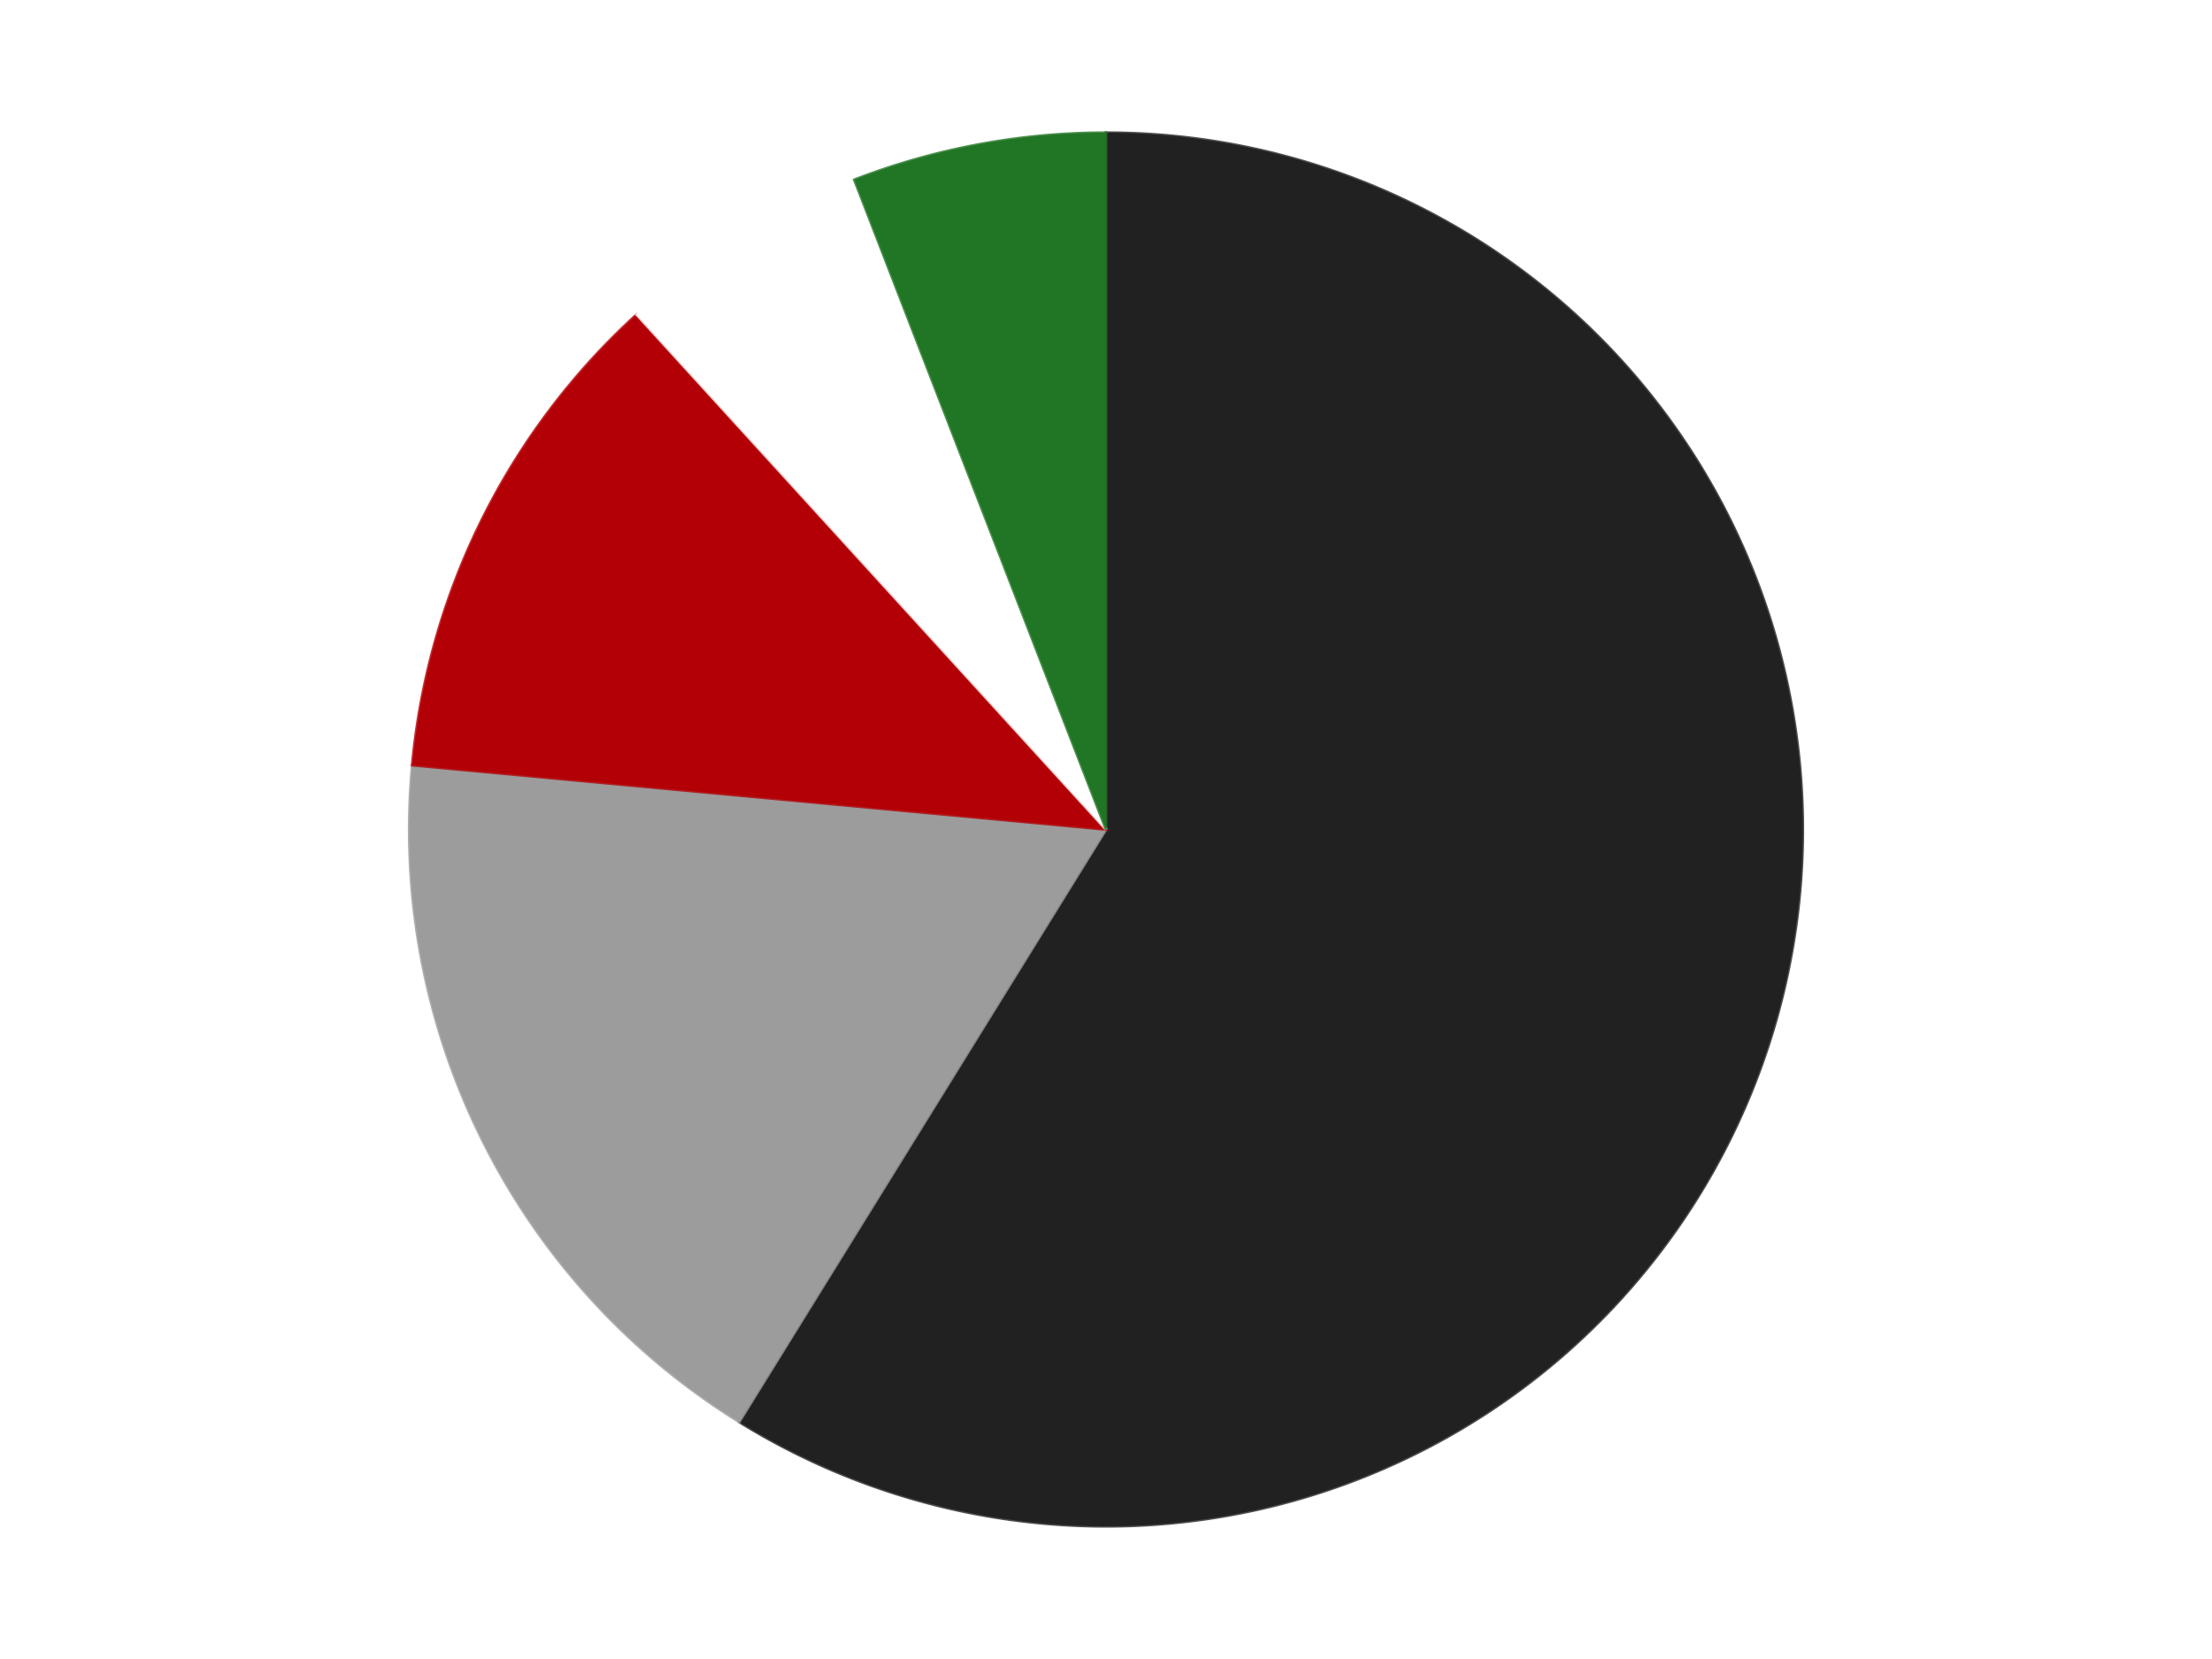 <?xml version='1.0' encoding='utf-8'?>
<svg xmlns="http://www.w3.org/2000/svg" xmlns:xlink="http://www.w3.org/1999/xlink" id="chart-ea3d3df9-c2e7-4a90-950c-972082265290" class="pygal-chart" viewBox="0 0 800 600"><!--Generated with pygal 3.0.4 (lxml) ©Kozea 2012-2016 on 2024-07-06--><!--http://pygal.org--><!--http://github.com/Kozea/pygal--><defs><style type="text/css">#chart-ea3d3df9-c2e7-4a90-950c-972082265290{-webkit-user-select:none;-webkit-font-smoothing:antialiased;font-family:Consolas,"Liberation Mono",Menlo,Courier,monospace}#chart-ea3d3df9-c2e7-4a90-950c-972082265290 .title{font-family:Consolas,"Liberation Mono",Menlo,Courier,monospace;font-size:16px}#chart-ea3d3df9-c2e7-4a90-950c-972082265290 .legends .legend text{font-family:Consolas,"Liberation Mono",Menlo,Courier,monospace;font-size:14px}#chart-ea3d3df9-c2e7-4a90-950c-972082265290 .axis text{font-family:Consolas,"Liberation Mono",Menlo,Courier,monospace;font-size:10px}#chart-ea3d3df9-c2e7-4a90-950c-972082265290 .axis text.major{font-family:Consolas,"Liberation Mono",Menlo,Courier,monospace;font-size:10px}#chart-ea3d3df9-c2e7-4a90-950c-972082265290 .text-overlay text.value{font-family:Consolas,"Liberation Mono",Menlo,Courier,monospace;font-size:16px}#chart-ea3d3df9-c2e7-4a90-950c-972082265290 .text-overlay text.label{font-family:Consolas,"Liberation Mono",Menlo,Courier,monospace;font-size:10px}#chart-ea3d3df9-c2e7-4a90-950c-972082265290 .tooltip{font-family:Consolas,"Liberation Mono",Menlo,Courier,monospace;font-size:14px}#chart-ea3d3df9-c2e7-4a90-950c-972082265290 text.no_data{font-family:Consolas,"Liberation Mono",Menlo,Courier,monospace;font-size:64px}
#chart-ea3d3df9-c2e7-4a90-950c-972082265290{background-color:transparent}#chart-ea3d3df9-c2e7-4a90-950c-972082265290 path,#chart-ea3d3df9-c2e7-4a90-950c-972082265290 line,#chart-ea3d3df9-c2e7-4a90-950c-972082265290 rect,#chart-ea3d3df9-c2e7-4a90-950c-972082265290 circle{-webkit-transition:150ms;-moz-transition:150ms;transition:150ms}#chart-ea3d3df9-c2e7-4a90-950c-972082265290 .graph &gt; .background{fill:transparent}#chart-ea3d3df9-c2e7-4a90-950c-972082265290 .plot &gt; .background{fill:transparent}#chart-ea3d3df9-c2e7-4a90-950c-972082265290 .graph{fill:rgba(0,0,0,.87)}#chart-ea3d3df9-c2e7-4a90-950c-972082265290 text.no_data{fill:rgba(0,0,0,1)}#chart-ea3d3df9-c2e7-4a90-950c-972082265290 .title{fill:rgba(0,0,0,1)}#chart-ea3d3df9-c2e7-4a90-950c-972082265290 .legends .legend text{fill:rgba(0,0,0,.87)}#chart-ea3d3df9-c2e7-4a90-950c-972082265290 .legends .legend:hover text{fill:rgba(0,0,0,1)}#chart-ea3d3df9-c2e7-4a90-950c-972082265290 .axis .line{stroke:rgba(0,0,0,1)}#chart-ea3d3df9-c2e7-4a90-950c-972082265290 .axis .guide.line{stroke:rgba(0,0,0,.54)}#chart-ea3d3df9-c2e7-4a90-950c-972082265290 .axis .major.line{stroke:rgba(0,0,0,.87)}#chart-ea3d3df9-c2e7-4a90-950c-972082265290 .axis text.major{fill:rgba(0,0,0,1)}#chart-ea3d3df9-c2e7-4a90-950c-972082265290 .axis.y .guides:hover .guide.line,#chart-ea3d3df9-c2e7-4a90-950c-972082265290 .line-graph .axis.x .guides:hover .guide.line,#chart-ea3d3df9-c2e7-4a90-950c-972082265290 .stackedline-graph .axis.x .guides:hover .guide.line,#chart-ea3d3df9-c2e7-4a90-950c-972082265290 .xy-graph .axis.x .guides:hover .guide.line{stroke:rgba(0,0,0,1)}#chart-ea3d3df9-c2e7-4a90-950c-972082265290 .axis .guides:hover text{fill:rgba(0,0,0,1)}#chart-ea3d3df9-c2e7-4a90-950c-972082265290 .reactive{fill-opacity:1.0;stroke-opacity:.8;stroke-width:1}#chart-ea3d3df9-c2e7-4a90-950c-972082265290 .ci{stroke:rgba(0,0,0,.87)}#chart-ea3d3df9-c2e7-4a90-950c-972082265290 .reactive.active,#chart-ea3d3df9-c2e7-4a90-950c-972082265290 .active .reactive{fill-opacity:0.6;stroke-opacity:.9;stroke-width:4}#chart-ea3d3df9-c2e7-4a90-950c-972082265290 .ci .reactive.active{stroke-width:1.5}#chart-ea3d3df9-c2e7-4a90-950c-972082265290 .series text{fill:rgba(0,0,0,1)}#chart-ea3d3df9-c2e7-4a90-950c-972082265290 .tooltip rect{fill:transparent;stroke:rgba(0,0,0,1);-webkit-transition:opacity 150ms;-moz-transition:opacity 150ms;transition:opacity 150ms}#chart-ea3d3df9-c2e7-4a90-950c-972082265290 .tooltip .label{fill:rgba(0,0,0,.87)}#chart-ea3d3df9-c2e7-4a90-950c-972082265290 .tooltip .label{fill:rgba(0,0,0,.87)}#chart-ea3d3df9-c2e7-4a90-950c-972082265290 .tooltip .legend{font-size:.8em;fill:rgba(0,0,0,.54)}#chart-ea3d3df9-c2e7-4a90-950c-972082265290 .tooltip .x_label{font-size:.6em;fill:rgba(0,0,0,1)}#chart-ea3d3df9-c2e7-4a90-950c-972082265290 .tooltip .xlink{font-size:.5em;text-decoration:underline}#chart-ea3d3df9-c2e7-4a90-950c-972082265290 .tooltip .value{font-size:1.5em}#chart-ea3d3df9-c2e7-4a90-950c-972082265290 .bound{font-size:.5em}#chart-ea3d3df9-c2e7-4a90-950c-972082265290 .max-value{font-size:.75em;fill:rgba(0,0,0,.54)}#chart-ea3d3df9-c2e7-4a90-950c-972082265290 .map-element{fill:transparent;stroke:rgba(0,0,0,.54) !important}#chart-ea3d3df9-c2e7-4a90-950c-972082265290 .map-element .reactive{fill-opacity:inherit;stroke-opacity:inherit}#chart-ea3d3df9-c2e7-4a90-950c-972082265290 .color-0,#chart-ea3d3df9-c2e7-4a90-950c-972082265290 .color-0 a:visited{stroke:#F44336;fill:#F44336}#chart-ea3d3df9-c2e7-4a90-950c-972082265290 .color-1,#chart-ea3d3df9-c2e7-4a90-950c-972082265290 .color-1 a:visited{stroke:#3F51B5;fill:#3F51B5}#chart-ea3d3df9-c2e7-4a90-950c-972082265290 .color-2,#chart-ea3d3df9-c2e7-4a90-950c-972082265290 .color-2 a:visited{stroke:#009688;fill:#009688}#chart-ea3d3df9-c2e7-4a90-950c-972082265290 .color-3,#chart-ea3d3df9-c2e7-4a90-950c-972082265290 .color-3 a:visited{stroke:#FFC107;fill:#FFC107}#chart-ea3d3df9-c2e7-4a90-950c-972082265290 .color-4,#chart-ea3d3df9-c2e7-4a90-950c-972082265290 .color-4 a:visited{stroke:#FF5722;fill:#FF5722}#chart-ea3d3df9-c2e7-4a90-950c-972082265290 .text-overlay .color-0 text{fill:black}#chart-ea3d3df9-c2e7-4a90-950c-972082265290 .text-overlay .color-1 text{fill:black}#chart-ea3d3df9-c2e7-4a90-950c-972082265290 .text-overlay .color-2 text{fill:black}#chart-ea3d3df9-c2e7-4a90-950c-972082265290 .text-overlay .color-3 text{fill:black}#chart-ea3d3df9-c2e7-4a90-950c-972082265290 .text-overlay .color-4 text{fill:black}
#chart-ea3d3df9-c2e7-4a90-950c-972082265290 text.no_data{text-anchor:middle}#chart-ea3d3df9-c2e7-4a90-950c-972082265290 .guide.line{fill:none}#chart-ea3d3df9-c2e7-4a90-950c-972082265290 .centered{text-anchor:middle}#chart-ea3d3df9-c2e7-4a90-950c-972082265290 .title{text-anchor:middle}#chart-ea3d3df9-c2e7-4a90-950c-972082265290 .legends .legend text{fill-opacity:1}#chart-ea3d3df9-c2e7-4a90-950c-972082265290 .axis.x text{text-anchor:middle}#chart-ea3d3df9-c2e7-4a90-950c-972082265290 .axis.x:not(.web) text[transform]{text-anchor:start}#chart-ea3d3df9-c2e7-4a90-950c-972082265290 .axis.x:not(.web) text[transform].backwards{text-anchor:end}#chart-ea3d3df9-c2e7-4a90-950c-972082265290 .axis.y text{text-anchor:end}#chart-ea3d3df9-c2e7-4a90-950c-972082265290 .axis.y text[transform].backwards{text-anchor:start}#chart-ea3d3df9-c2e7-4a90-950c-972082265290 .axis.y2 text{text-anchor:start}#chart-ea3d3df9-c2e7-4a90-950c-972082265290 .axis.y2 text[transform].backwards{text-anchor:end}#chart-ea3d3df9-c2e7-4a90-950c-972082265290 .axis .guide.line{stroke-dasharray:4,4;stroke:black}#chart-ea3d3df9-c2e7-4a90-950c-972082265290 .axis .major.guide.line{stroke-dasharray:6,6;stroke:black}#chart-ea3d3df9-c2e7-4a90-950c-972082265290 .horizontal .axis.y .guide.line,#chart-ea3d3df9-c2e7-4a90-950c-972082265290 .horizontal .axis.y2 .guide.line,#chart-ea3d3df9-c2e7-4a90-950c-972082265290 .vertical .axis.x .guide.line{opacity:0}#chart-ea3d3df9-c2e7-4a90-950c-972082265290 .horizontal .axis.always_show .guide.line,#chart-ea3d3df9-c2e7-4a90-950c-972082265290 .vertical .axis.always_show .guide.line{opacity:1 !important}#chart-ea3d3df9-c2e7-4a90-950c-972082265290 .axis.y .guides:hover .guide.line,#chart-ea3d3df9-c2e7-4a90-950c-972082265290 .axis.y2 .guides:hover .guide.line,#chart-ea3d3df9-c2e7-4a90-950c-972082265290 .axis.x .guides:hover .guide.line{opacity:1}#chart-ea3d3df9-c2e7-4a90-950c-972082265290 .axis .guides:hover text{opacity:1}#chart-ea3d3df9-c2e7-4a90-950c-972082265290 .nofill{fill:none}#chart-ea3d3df9-c2e7-4a90-950c-972082265290 .subtle-fill{fill-opacity:.2}#chart-ea3d3df9-c2e7-4a90-950c-972082265290 .dot{stroke-width:1px;fill-opacity:1;stroke-opacity:1}#chart-ea3d3df9-c2e7-4a90-950c-972082265290 .dot.active{stroke-width:5px}#chart-ea3d3df9-c2e7-4a90-950c-972082265290 .dot.negative{fill:transparent}#chart-ea3d3df9-c2e7-4a90-950c-972082265290 text,#chart-ea3d3df9-c2e7-4a90-950c-972082265290 tspan{stroke:none !important}#chart-ea3d3df9-c2e7-4a90-950c-972082265290 .series text.active{opacity:1}#chart-ea3d3df9-c2e7-4a90-950c-972082265290 .tooltip rect{fill-opacity:.95;stroke-width:.5}#chart-ea3d3df9-c2e7-4a90-950c-972082265290 .tooltip text{fill-opacity:1}#chart-ea3d3df9-c2e7-4a90-950c-972082265290 .showable{visibility:hidden}#chart-ea3d3df9-c2e7-4a90-950c-972082265290 .showable.shown{visibility:visible}#chart-ea3d3df9-c2e7-4a90-950c-972082265290 .gauge-background{fill:rgba(229,229,229,1);stroke:none}#chart-ea3d3df9-c2e7-4a90-950c-972082265290 .bg-lines{stroke:transparent;stroke-width:2px}</style><script type="text/javascript">window.pygal = window.pygal || {};window.pygal.config = window.pygal.config || {};window.pygal.config['ea3d3df9-c2e7-4a90-950c-972082265290'] = {"allow_interruptions": false, "box_mode": "extremes", "classes": ["pygal-chart"], "css": ["file://style.css", "file://graph.css"], "defs": [], "disable_xml_declaration": false, "dots_size": 2.5, "dynamic_print_values": false, "explicit_size": false, "fill": false, "force_uri_protocol": "https", "formatter": null, "half_pie": false, "height": 600, "include_x_axis": false, "inner_radius": 0, "interpolate": null, "interpolation_parameters": {}, "interpolation_precision": 250, "inverse_y_axis": false, "js": ["//kozea.github.io/pygal.js/2.0.x/pygal-tooltips.min.js"], "legend_at_bottom": false, "legend_at_bottom_columns": null, "legend_box_size": 12, "logarithmic": false, "margin": 20, "margin_bottom": null, "margin_left": null, "margin_right": null, "margin_top": null, "max_scale": 16, "min_scale": 4, "missing_value_fill_truncation": "x", "no_data_text": "No data", "no_prefix": false, "order_min": null, "pretty_print": false, "print_labels": false, "print_values": false, "print_values_position": "center", "print_zeroes": true, "range": null, "rounded_bars": null, "secondary_range": null, "show_dots": true, "show_legend": false, "show_minor_x_labels": true, "show_minor_y_labels": true, "show_only_major_dots": false, "show_x_guides": false, "show_x_labels": true, "show_y_guides": true, "show_y_labels": true, "spacing": 10, "stack_from_top": false, "strict": false, "stroke": true, "stroke_style": null, "style": {"background": "transparent", "ci_colors": [], "colors": ["#F44336", "#3F51B5", "#009688", "#FFC107", "#FF5722", "#9C27B0", "#03A9F4", "#8BC34A", "#FF9800", "#E91E63", "#2196F3", "#4CAF50", "#FFEB3B", "#673AB7", "#00BCD4", "#CDDC39", "#9E9E9E", "#607D8B"], "dot_opacity": "1", "font_family": "Consolas, \"Liberation Mono\", Menlo, Courier, monospace", "foreground": "rgba(0, 0, 0, .87)", "foreground_strong": "rgba(0, 0, 0, 1)", "foreground_subtle": "rgba(0, 0, 0, .54)", "guide_stroke_color": "black", "guide_stroke_dasharray": "4,4", "label_font_family": "Consolas, \"Liberation Mono\", Menlo, Courier, monospace", "label_font_size": 10, "legend_font_family": "Consolas, \"Liberation Mono\", Menlo, Courier, monospace", "legend_font_size": 14, "major_guide_stroke_color": "black", "major_guide_stroke_dasharray": "6,6", "major_label_font_family": "Consolas, \"Liberation Mono\", Menlo, Courier, monospace", "major_label_font_size": 10, "no_data_font_family": "Consolas, \"Liberation Mono\", Menlo, Courier, monospace", "no_data_font_size": 64, "opacity": "1.0", "opacity_hover": "0.6", "plot_background": "transparent", "stroke_opacity": ".8", "stroke_opacity_hover": ".9", "stroke_width": "1", "stroke_width_hover": "4", "title_font_family": "Consolas, \"Liberation Mono\", Menlo, Courier, monospace", "title_font_size": 16, "tooltip_font_family": "Consolas, \"Liberation Mono\", Menlo, Courier, monospace", "tooltip_font_size": 14, "transition": "150ms", "value_background": "rgba(229, 229, 229, 1)", "value_colors": [], "value_font_family": "Consolas, \"Liberation Mono\", Menlo, Courier, monospace", "value_font_size": 16, "value_label_font_family": "Consolas, \"Liberation Mono\", Menlo, Courier, monospace", "value_label_font_size": 10}, "title": null, "tooltip_border_radius": 0, "tooltip_fancy_mode": true, "truncate_label": null, "truncate_legend": null, "width": 800, "x_label_rotation": 0, "x_labels": null, "x_labels_major": null, "x_labels_major_count": null, "x_labels_major_every": null, "x_title": null, "xrange": null, "y_label_rotation": 0, "y_labels": null, "y_labels_major": null, "y_labels_major_count": null, "y_labels_major_every": null, "y_title": null, "zero": 0, "legends": ["Black", "Light Gray", "Red", "White", "Trans-Green"]}</script><script type="text/javascript" xlink:href="https://kozea.github.io/pygal.js/2.0.x/pygal-tooltips.min.js"/></defs><title>Pygal</title><g class="graph pie-graph vertical"><rect x="0" y="0" width="800" height="600" class="background"/><g transform="translate(20, 20)" class="plot"><rect x="0" y="0" width="760" height="560" class="background"/><g class="series serie-0 color-0"><g class="slices"><g class="slice" style="fill: #212121; stroke: #212121"><path d="M380 28 A252 252 0 1 1 247.339 494.255 L380 280 A0 0 0 1 0 380 280 z" class="slice reactive tooltip-trigger"/><desc class="value">10</desc><desc class="x centered">501.1900310397752</desc><desc class="y centered">314.48153674908247</desc></g></g></g><g class="series serie-1 color-1"><g class="slices"><g class="slice" style="fill: #9C9C9C; stroke: #9C9C9C"><path d="M247.339 494.255 A252 252 0 0 1 129.075 256.748 L380 280 A0 0 0 0 0 380 280 z" class="slice reactive tooltip-trigger"/><desc class="value">3</desc><desc class="x centered">267.20942528926213</desc><desc class="y centered">336.1630328278438</desc></g></g></g><g class="series serie-2 color-2"><g class="slices"><g class="slice" style="fill: #B30006; stroke: #B30006"><path d="M129.075 256.748 A252 252 0 0 1 210.229 93.77 L380 280 A0 0 0 0 0 380 280 z" class="slice reactive tooltip-trigger"/><desc class="value">2</desc><desc class="x centered">267.2094252892622</desc><desc class="y centered">223.83696717215614</desc></g></g></g><g class="series serie-3 color-3"><g class="slices"><g class="slice" style="fill: #FFFFFF; stroke: #FFFFFF"><path d="M210.229 93.77 A252 252 0 0 1 288.967 45.017 L380 280 A0 0 0 0 0 380 280 z" class="slice reactive tooltip-trigger"/><desc class="value">1</desc><desc class="x centered">313.6695474774532</desc><desc class="y centered">172.8726408980686</desc></g></g></g><g class="series serie-4 color-4"><g class="slices"><g class="slice" style="fill: #217625; stroke: #217625"><path d="M288.967 45.017 A252 252 0 0 1 380 28 L380 280 A0 0 0 0 0 380 280 z" class="slice reactive tooltip-trigger"/><desc class="value">1</desc><desc class="x centered">356.84756075511217</desc><desc class="y centered">156.14538943982836</desc></g></g></g></g><g class="titles"/><g transform="translate(20, 20)" class="plot overlay"><g class="series serie-0 color-0"/><g class="series serie-1 color-1"/><g class="series serie-2 color-2"/><g class="series serie-3 color-3"/><g class="series serie-4 color-4"/></g><g transform="translate(20, 20)" class="plot text-overlay"><g class="series serie-0 color-0"/><g class="series serie-1 color-1"/><g class="series serie-2 color-2"/><g class="series serie-3 color-3"/><g class="series serie-4 color-4"/></g><g transform="translate(20, 20)" class="plot tooltip-overlay"><g transform="translate(0 0)" style="opacity: 0" class="tooltip"><rect rx="0" ry="0" width="0" height="0" class="tooltip-box"/><g class="text"/></g></g></g></svg>